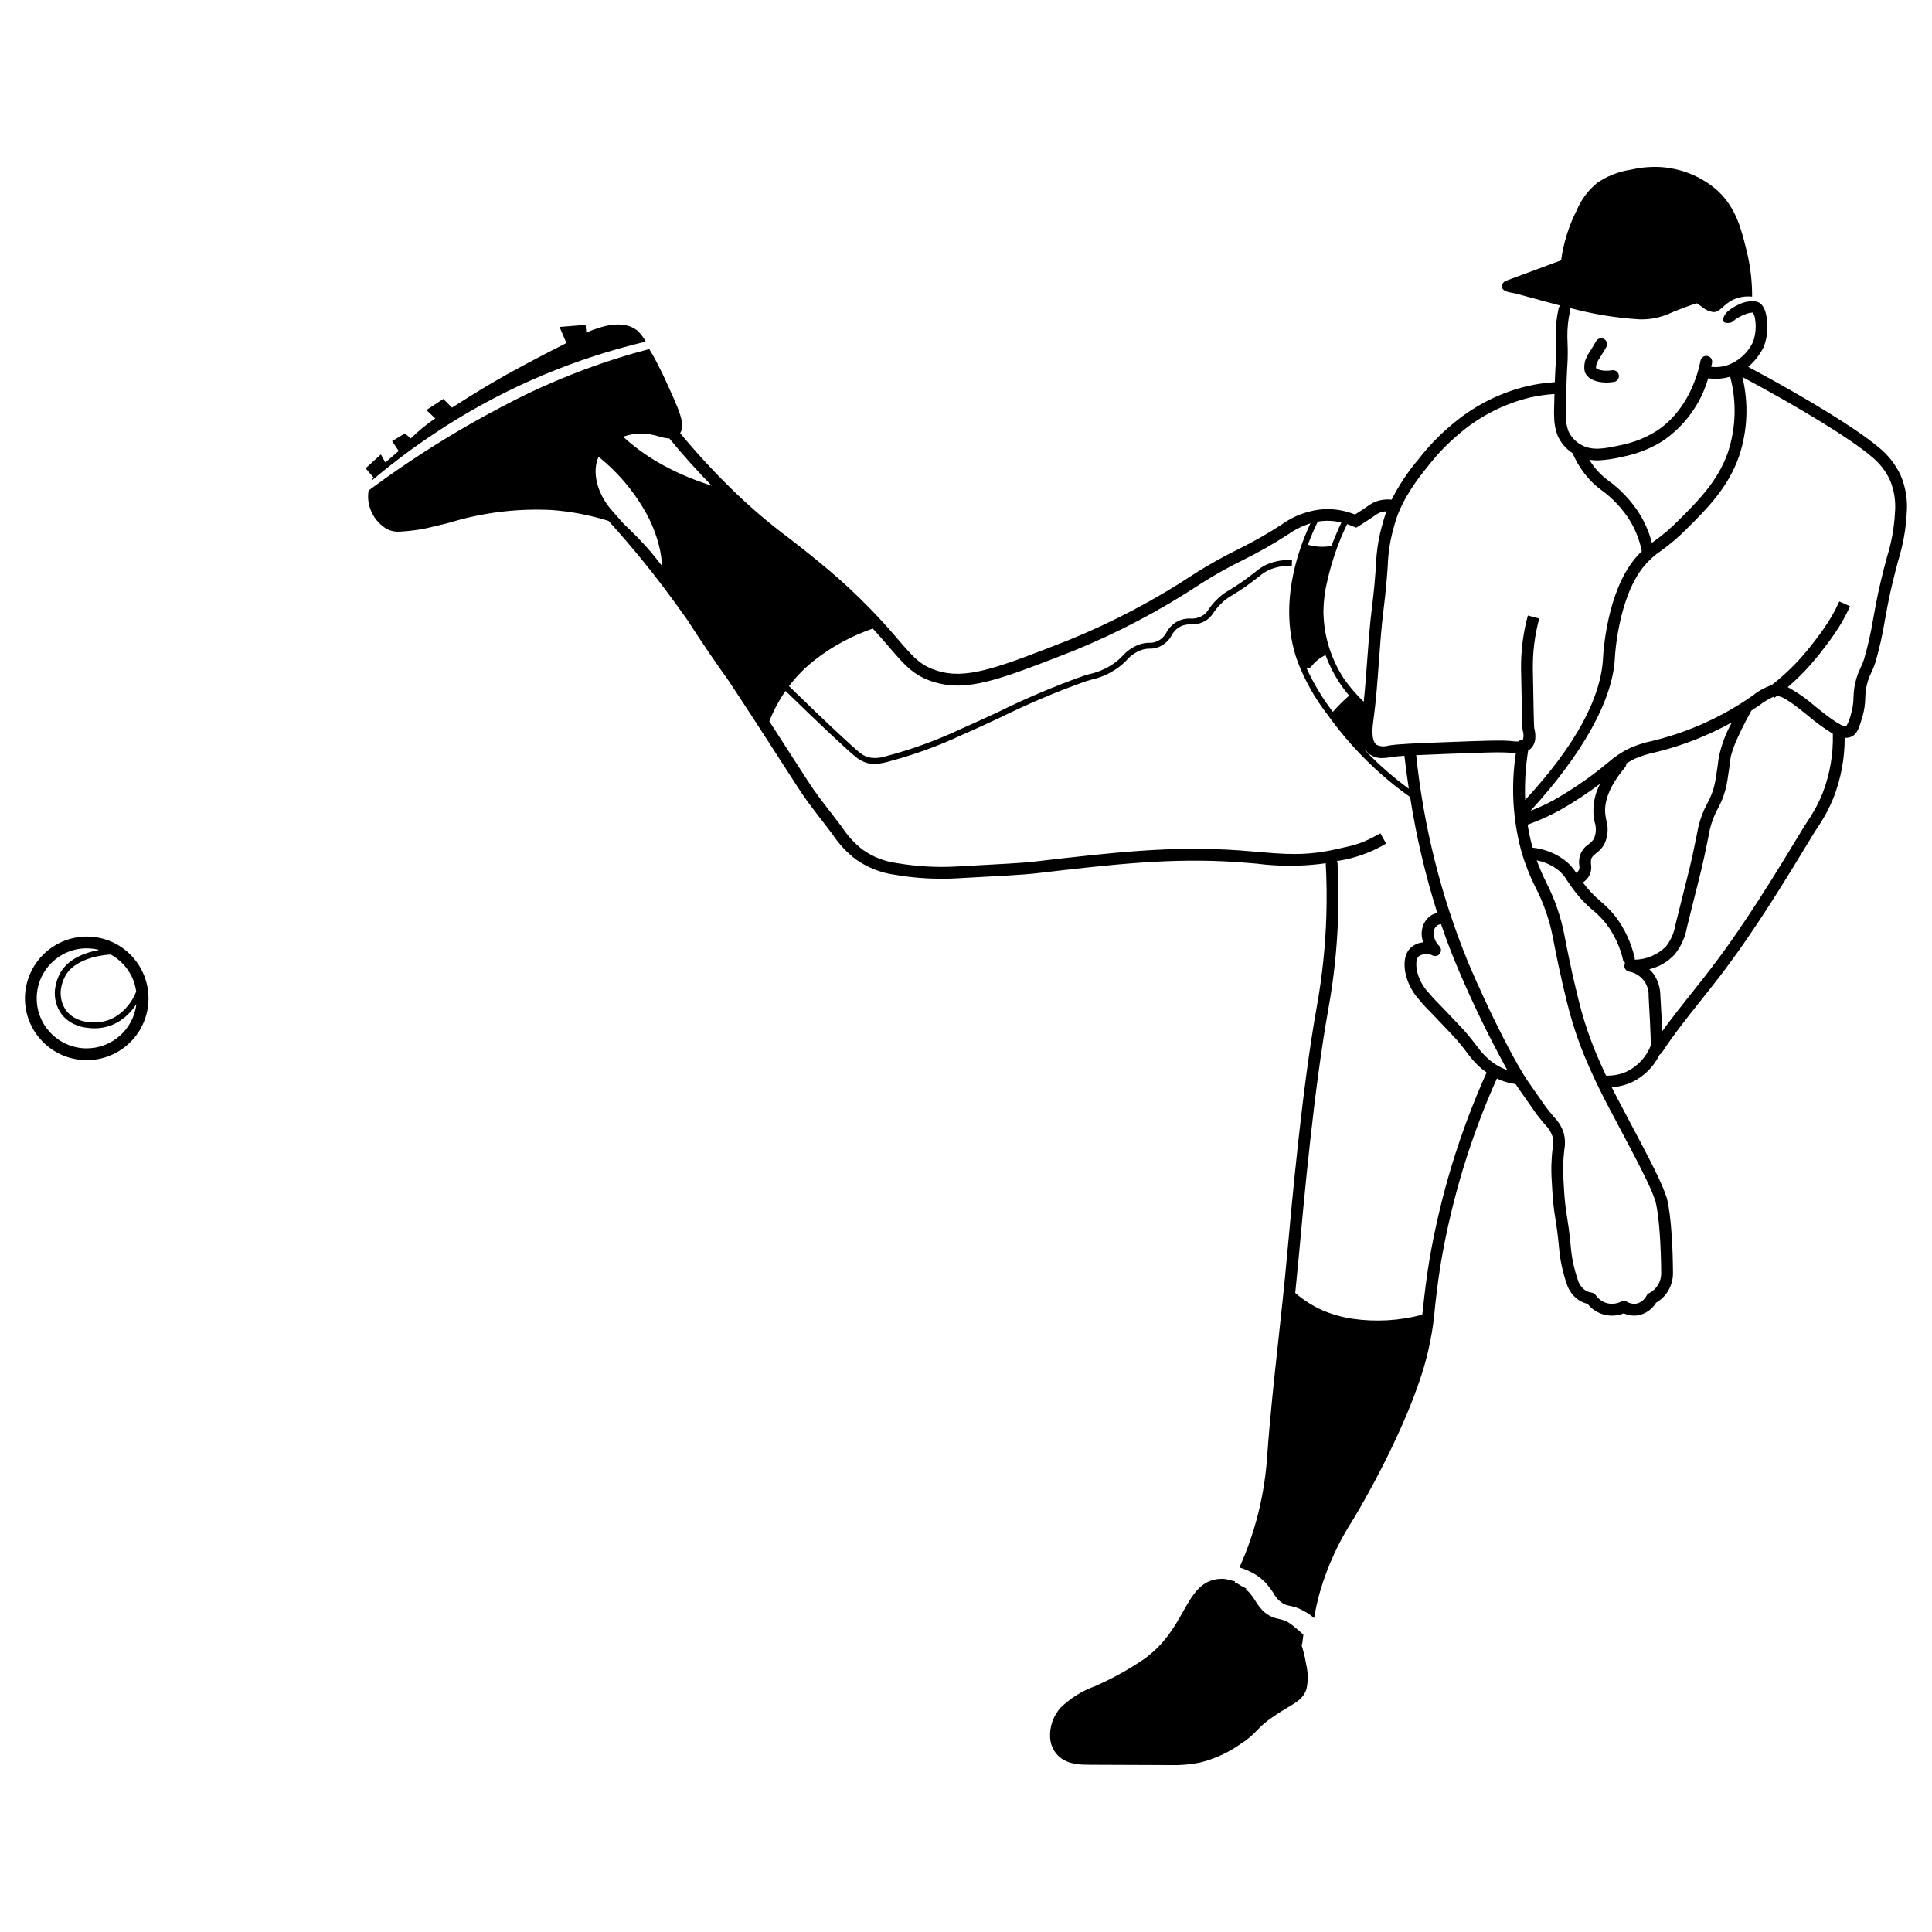 <?xml version="1.0" encoding="UTF-8"?>
<!-- Uploaded to: ICON Repo, www.svgrepo.com, Generator: ICON Repo Mixer Tools -->
<svg fill="#000000" width="800px" height="800px" version="1.1" viewBox="144 144 512 512" xmlns="http://www.w3.org/2000/svg">
 <g>
  <path d="m178.77 397.21c-3.008-3.137-7.144-4.938-11.488-5.008-9.027-0.133-16.469 7.043-16.668 16.07-0.164 9.039 7.027 16.504 16.07 16.668 0.102 0 0.203 0.004 0.305 0.004 9.043-0.004 16.371-7.332 16.367-16.375-0.004-4.238-1.645-8.309-4.586-11.359zm1.324 9.547c-0.699 1.812-1.773 3.457-3.156 4.824-1.133 1.164-2.504 2.074-4.016 2.668-1.789 0.668-3.719 0.863-5.606 0.574-1.414-0.129-2.777-0.594-3.973-1.359-0.656-0.422-1.242-0.949-1.727-1.559-1.211-1.641-1.738-3.688-1.477-5.707 0.176-1.309 0.598-2.574 1.25-3.727 2.973-5.035 11.215-5.488 11.969-5.519 1.168 0.645 2.234 1.461 3.16 2.422 1.949 2.016 3.203 4.606 3.574 7.383zm-13.355 15.062c-7.316-0.133-13.141-6.176-13.008-13.492 0.133-7.223 6.023-13.008 13.246-13.008 0.082 0 0.164 0 0.246 0.004 1.031 0.023 2.055 0.164 3.051 0.422-3.188 0.57-7.934 2.051-10.223 5.934-0.77 1.344-1.262 2.828-1.461 4.363-0.305 2.422 0.344 4.871 1.805 6.828 0.59 0.738 1.293 1.375 2.086 1.891 1.391 0.898 2.977 1.449 4.625 1.605 0.645 0.094 1.293 0.145 1.945 0.145 1.512 0.004 3.016-0.27 4.43-0.809 1.711-0.668 3.262-1.691 4.547-3.008 0.801-0.785 1.508-1.66 2.113-2.606-0.797 6.773-6.586 11.84-13.402 11.73z"/>
  <path d="m490.1 584.84c0.551 2.172 0.609 4.441 0.168 6.637-0.734 2.488-2.484 3.527-4.906 4.961-1.129 0.668-2.535 1.504-4.195 2.676-1.473 0.996-2.832 2.152-4.051 3.449-1.266 1.359-2.703 2.551-4.269 3.547-3.273 2.34-6.961 4.031-10.867 4.992-2.574 0.516-5.199 0.738-7.824 0.66-0.371 0-0.738 0-1.105-0.004l-20.133-0.078c-2.394-0.008-5.562-0.023-7.961-1.922-1.586-1.285-2.555-3.18-2.664-5.219-0.184-2.918 0.809-5.789 2.758-7.973 2.582-2.504 5.66-4.438 9.039-5.672 0.648-0.289 1.297-0.578 1.934-0.875 3.844-1.793 7.543-3.887 11.051-6.269 5.496-3.906 8.133-8.566 10.457-12.676 2.434-4.305 4.535-8.023 9.137-8.609 0.699-0.078 1.402-0.078 2.102 0.004 0.066 0.008 0.137 0.023 0.203 0.035l2.356 0.582c-0.039 0.086-0.078 0.172-0.117 0.258 0.23 0.105 0.488 0.191 0.707 0.305 0.363 0.188 0.672 0.414 1.004 0.629 0.316 0.148 0.629 0.297 0.922 0.465 0.246 0.137 0.477 0.285 0.707 0.434-0.141-0.023-0.277-0.047-0.418-0.074l-0.086-0.016c0.422 0.34 0.816 0.715 1.18 1.117 0.527 0.645 1.012 1.32 1.449 2.031 0.527 0.871 1.137 1.688 1.816 2.445 0.785 0.828 1.746 1.477 2.809 1.898 0.258 0.102 0.484 0.168 0.707 0.234 0.348 0.102 0.672 0.184 0.961 0.242 0.184 0.039 0.367 0.082 0.555 0.129 0.449 0.113 0.887 0.262 1.309 0.449 0.59 0.297 1.148 0.66 1.664 1.078 0.027 0.02 0.055 0.039 0.082 0.062 0.078 0.059 0.152 0.117 0.23 0.18 0.93 0.734 1.902 1.602 2.59 2.254-0.086 0.691-0.184 1.387-0.25 2.082-0.027 0.238-0.109 0.465-0.242 0.66 0.527 1.598 0.93 3.231 1.195 4.891zm-177.39-353.38c-3.664-2.754-9.316-1.113-13.336 0.695l-0.184-2.062-6.91 0.543 1.82 4.273c-8.191 4.141-15.625 8.133-20.074 10.785-2.707 1.613-5.766 3.508-5.766 3.508-1.703 1.059-3.215 2.012-4.484 2.824l-2.281-2.301-4.5 2.941 2.344 2.219c-1.156 0.785-2.281 1.625-3.359 2.508s-2.125 1.824-3.121 2.805l-1.559-1.332-3.383 2.051 1.75 2.598-3.562 3.051-1.168-2.137-4.043 3.68 2.055 2.379c-0.148 0.262-0.297 0.562-0.445 0.883 3.434-2.902 6.957-5.668 10.566-8.297 2.09-1.516 4.207-2.977 6.356-4.391 16.074-10.676 33.828-18.574 52.523-23.359 0.859-0.223 2.281-0.574 3.176-0.789l-0.004-0.004c-0.594-1.172-1.414-2.215-2.41-3.07zm336.59 48.578c-0.223 4.191-0.961 8.34-2.203 12.352-0.496 1.836-1.055 3.922-1.664 6.512-0.914 3.898-1.457 6.91-1.938 9.57-0.609 3.758-1.449 7.477-2.516 11.129-0.273 0.844-0.602 1.668-0.984 2.465-0.758 1.504-1.273 3.121-1.523 4.789-0.102 0.812-0.133 1.512-0.164 2.195-0.023 1.582-0.254 3.152-0.684 4.676-0.91 3.133-1.41 4.852-3.109 5.555-0.527 0.211-1.094 0.293-1.656 0.242 0.02 5.387-0.969 10.727-2.906 15.75-1.168 2.902-2.652 5.668-4.426 8.246-0.301 0.453-0.559 0.848-0.77 1.191-7.711 12.719-15.684 25.875-24.91 37.922-1.633 2.129-3.305 4.231-4.977 6.328-3.574 4.484-7.266 9.117-10.438 13.961-0.148 0.227-0.355 0.41-0.602 0.531-1.551 3.231-4.164 5.828-7.406 7.359-1.676 0.758-3.477 1.203-5.312 1.312 1.027 2.051 2.004 3.894 2.965 5.703l0.469 0.891c6.527 12.316 9.801 18.5 11.121 22.605 0.066 0.199 1.586 5.094 1.691 20.164-0.012 1.922-0.629 3.793-1.77 5.34-0.73 0.984-1.652 1.805-2.715 2.418-1.07 1.789-2.871 3.016-4.926 3.352-0.262 0.035-0.527 0.055-0.789 0.059-0.98 0.008-1.953-0.199-2.848-0.605-3.402 1.379-7.305 0.355-9.59-2.516-0.812-0.188-1.586-0.512-2.285-0.961-1.516-1.016-2.644-2.508-3.203-4.242-1.121-3.195-1.82-6.523-2.09-9.898-0.355-3.707-0.66-5.637-0.93-7.34-0.43-2.551-0.711-5.125-0.848-7.711-0.188-3.027-0.281-4.547-0.234-6.469 0.035-1.566 0.148-3.133 0.344-4.688 0.219-1.023 0.195-2.082-0.066-3.094-0.395-1.176-1.07-2.238-1.969-3.094-0.59-0.711-1.332-1.598-2.277-2.816-0.027-0.035-0.121-0.156-4.887-6.996-0.188-0.266-0.398-0.59-0.625-0.941-1.23-0.164-2.441-0.461-3.609-0.887-0.48-0.176-0.918-0.383-1.352-0.59-6.977 15.562-11.957 31.945-14.824 48.758-0.809 4.91-1.219 8.613-1.582 11.879-0.496 6.195-1.727 12.312-3.664 18.219-5.477 16.805-16.172 34.91-17.375 36.918l-0.715 1.184c-3.746 5.805-6.648 12.113-8.625 18.734-0.688 2.398-1.238 4.836-1.656 7.297-0.578-0.504-1.195-0.965-1.84-1.375-0.324-0.203-1.75-0.965-2.113-1.117-0.531-0.227-1.078-0.41-1.637-0.551-0.305-0.078-0.582-0.137-0.828-0.188-0.25-0.051-0.473-0.102-0.699-0.164-0.16-0.043-0.32-0.094-0.477-0.148-1.387-0.641-2.512-1.734-3.191-3.098-0.371-0.559-0.805-1.176-1.293-1.789-0.145-0.184-0.273-0.371-0.438-0.555-1.23-1.371-2.715-2.488-4.375-3.285-0.258-0.129-0.516-0.254-0.785-0.371-0.688-0.293-1.391-0.551-2.106-0.766 4.199-9.34 6.688-19.359 7.348-29.578 0.746-10.336 1.879-20.719 2.973-30.754 0.762-6.977 1.551-14.191 2.195-21.293 1.547-16.949 4.129-45.289 7.894-66.5l0.047-0.27c1.477-8.117 2.336-16.332 2.578-24.578 0.133-4.481 0.078-8.996-0.16-13.422 0.004-0.074 0.016-0.152 0.031-0.227-6.051 0.855-12.188 0.895-18.246 0.117-1.605-0.141-3.273-0.285-5.051-0.406-17.625-1.223-32.891 0.555-54.02 3.016-2.66 0.309-8.609 0.629-20.461 1.27-1.055 0.059-2.106 0.09-3.16 0.105-4.394 0.055-8.781-0.285-13.113-1.02-3.82-0.496-7.461-1.926-10.594-4.164-2.387-1.844-4.449-4.07-6.102-6.59-0.938-1.254-1.895-2.492-2.856-3.731-2.133-2.754-4.336-5.598-6.266-8.605-7.473-11.637-13.414-20.801-18.371-28.293-3.668-5.113-7.305-10.473-10.906-16.074-4.535-6.441-8.23-11.301-12.113-16.066-2.84-3.488-5.816-6.938-8.836-10.285l-0.758-0.227c-4.664-1.406-9.469-2.297-14.328-2.656-8.383-0.422-16.781 0.492-24.879 2.707-2.434 0.742-3.602 1.016-5.93 1.559-3.047 0.805-6.168 1.293-9.316 1.461-1.195 0.098-2.394-0.129-3.473-0.656-2.793-1.617-4.652-4.469-5-7.676-0.086-0.855-0.055-1.719 0.09-2.566 2.68-1.992 6.312-4.613 10.711-7.562 9.711-6.504 17.629-10.887 21.18-12.805 4.336-2.34 9.426-5.07 16.512-8.137 7.16-3.106 14.516-5.746 22.016-7.898 1.633-0.465 3-0.828 3.949-1.078 0.609 0.973 1.191 1.996 1.754 3.062 0.047 0.094 0.098 0.188 0.145 0.277l0.363 0.703c0.84 1.625 1.457 2.93 1.828 3.734 3.879 8.422 5.602 12.172 4.106 14.504 4.582 5.543 9.48 10.82 14.668 15.805 4.41 4.234 9.074 8.195 13.969 11.859 2.418 1.867 4.918 3.797 8.023 6.359 7.68 6.223 14.758 13.152 21.137 20.703 4.301 5.004 6.266 7.289 11.582 8.574 7.41 1.789 16.164-1.637 33.609-8.473 11.652-4.734 22.809-10.617 33.297-17.555 3.676-2.336 7.477-4.473 11.387-6.398 3.977-1.953 7.836-4.133 11.555-6.535 3.398-2.504 7.449-3.969 11.664-4.215 2.723-0.066 5.43 0.422 7.957 1.438 0.668-0.414 1.441-0.914 2.301-1.492l0.84-0.574c0.711-0.543 1.484-0.992 2.309-1.34 1.352-0.508 2.801-0.691 4.238-0.531 1.953-3.84 4.352-7.441 7.141-10.727 2.773-3.582 5.949-6.828 9.465-9.684 5.672-4.691 12.348-8.012 19.512-9.711 2.348-0.527 4.731-0.867 7.133-1.012 0.035-1.016 0.082-2.09 0.145-3.297 0.043-0.871 0.074-1.312 0.094-1.637 0.023-0.352 0.039-0.562 0.055-1.074 0.07-2.031 0.016-3.469-0.031-4.621-0.02-0.473-0.035-0.906-0.043-1.324-0.031-2.574 0.238-5.141 0.801-7.652 0.066-0.273 0.207-0.52 0.406-0.715-2.68-0.691-5.172-1.375-7.258-1.949-2.691-0.742-4.816-1.328-5.668-1.453-1.551-0.234-2.391-0.73-2.508-1.48-0.039-0.27 0.004-0.543 0.117-0.789 0.211-0.434 0.586-0.762 1.043-0.914 0.512-0.199 6.402-2.394 14.527-5.398 0.625-4.625 2.023-9.113 4.144-13.27 1.176-2.797 3.012-5.266 5.348-7.195 2.625-1.82 5.633-3.016 8.789-3.5 2.441-0.582 4.953-0.84 7.461-0.77 5.797 0.219 11.344 2.434 15.699 6.266 4.973 4.629 6.332 10.23 7.805 16.328 0.93 3.856 1.387 7.805 1.367 11.77-1.781-0.191-3.582 0.121-5.195 0.898-2.582 1.301-3.387 3.406-5.242 3.18-0.98-0.164-1.898-0.582-2.66-1.215-0.492-0.367-1.047-0.738-1.641-1.109-1.969 0.656-3.906 1.367-5.746 2.125l-0.836 0.348c-1.375 0.633-2.816 1.117-4.293 1.441-1.129 0.23-2.281 0.348-3.434 0.359-0.301 0.004-0.59 0-0.859-0.004-6.207-0.383-12.355-1.391-18.359-3.012 0.07 0.238 0.082 0.488 0.031 0.73-0.512 2.273-0.758 4.598-0.73 6.93 0.008 0.395 0.023 0.809 0.039 1.258 0.047 1.203 0.105 2.703 0.031 4.848-0.02 0.555-0.035 0.785-0.059 1.172-0.02 0.32-0.051 0.75-0.094 1.598-0.184 3.484-0.234 6.195-0.27 7.988-0.02 0.984-0.039 1.684-0.055 2.219-0.035 0.656-0.035 1.312 0.004 1.969 0.004 1.316 0.227 2.621 0.656 3.863 0.68 1.539 1.84 2.816 3.309 3.633 2.961 1.766 6.375 1.035 10.324 0.199 3.394-0.641 6.648-1.898 9.59-3.711 8.758-5.609 11.25-15.75 11.809-18.723 0.156-0.848 0.969-1.406 1.816-1.25s1.406 0.969 1.25 1.816v0.008c-0.059 0.316-0.133 0.676-0.219 1.055 1.352 0.148 2.719 0.031 4.023-0.348 3.094-1.023 5.633-3.266 7.035-6.207 0.691-1.918 0.891-3.981 0.574-5.996-0.039-0.656-0.262-1.289-0.641-1.828h-0.09c-0.512 0.027-1.016 0.129-1.496 0.301-1.453 0.477-2.793 1.238-3.945 2.242-0.18 0.156-1.75 0.461-2.199-0.168-0.352-0.496 0.02-1.543 0.965-2.562 0.934-0.816 1.984-1.488 3.121-1.984 1.105-0.559 2.332-0.844 3.57-0.836 0.527-0.027 1.055 0.062 1.547 0.258 1.547 0.715 2.016 2.723 2.242 4.059 0.406 2.566 0.156 5.191-0.734 7.633l-0.07 0.172c-0.996 2.016-2.391 3.809-4.102 5.266 15.805 8.453 28.992 16.586 34.652 21.387 2.418 1.957 4.363 4.434 5.695 7.246 1.395 3.199 1.957 6.703 1.656 10.188zm-329.84 13.941c-0.09-1.434-0.273-2.863-0.555-4.273-0.828-3.762-2.25-7.367-4.219-10.684-3.121-5.367-7.215-10.105-12.066-13.977-1.797 4.012-0.434 9.715 3.535 14.223l3.098 3.519c2.566 2.383 5 4.902 7.293 7.547 0.98 1.203 1.945 2.41 2.914 3.644zm13.176-21.234c-3.941-4.019-7.707-8.219-11.25-12.539-0.898-0.07-1.789-0.238-2.652-0.504-2.324-0.762-4.793-0.969-7.207-0.602-0.82 0.156-1.625 0.371-2.414 0.641 2.352 2.125 4.879 4.051 7.555 5.75 4.348 2.688 8.984 4.871 13.828 6.508 0.762 0.277 1.469 0.52 2.141 0.746zm232.54-6.906c0.691 1.125 1.488 2.184 2.383 3.156 0.891 0.949 1.871 1.805 2.93 2.562 1.488 1.086 2.871 2.312 4.129 3.656 1.59 1.645 2.984 3.465 4.164 5.426 1.328 2.254 2.332 4.684 2.984 7.219 0.16-0.117 0.324-0.238 0.488-0.355 2.383-1.699 4.613-3.606 6.664-5.695 5.102-5.086 10.328-10.297 12.996-17.91 2.144-6.492 2.352-13.473 0.594-20.082-0.035 0.012-0.062 0.027-0.098 0.035-1.176 0.344-2.394 0.527-3.621 0.539-0.668 0.008-1.332-0.031-1.996-0.117-0.035-0.004-0.062-0.027-0.094-0.031-1.977 6.816-6.281 12.719-12.16 16.688-3.258 2.019-6.859 3.418-10.625 4.137-2.133 0.527-4.316 0.848-6.512 0.949-0.742 0-1.488-0.059-2.227-0.176zm-54.516 39.688c-0.574 4.582-0.914 9.289-1.242 13.836-0.367 5.129-0.75 10.434-1.469 15.637-0.184 1.316-0.719 5.184 0.828 6.359 0.969 0.473 2.086 0.559 3.117 0.238 2.488-0.434 6.891-0.602 15.672-0.934 9.844-0.375 14.734-0.559 17.328-0.238 0.516 0.074 1.035 0.098 1.555 0.066 0.297-0.336 0.723-0.527 1.168-0.523 0.199-0.789 0.168-1.617-0.082-2.391-0.141-0.598-0.188-2.594-0.438-16.254-0.062-4.797 0.543-9.578 1.801-14.207l3.016 0.801c-1.184 4.348-1.754 8.84-1.695 13.348 0.164 9.012 0.273 14.961 0.355 15.621 0.23 0.934 0.855 3.527-0.699 5.289-0.262 0.289-0.566 0.535-0.902 0.73-0.691 4.324-0.953 8.707-0.789 13.086 13.25-14.309 20.207-27.074 20.656-37.934 0.035-0.703 0.91-17.102 8.559-26.172 0.531-0.633 1.094-1.238 1.688-1.812-0.543-2.766-1.551-5.418-2.984-7.844-1.062-1.766-2.324-3.402-3.758-4.883-1.137-1.219-2.391-2.324-3.738-3.305-1.203-0.867-2.32-1.848-3.336-2.93-1.895-2.066-3.426-4.441-4.527-7.019-1.77-1.145-3.16-2.789-3.996-4.723-0.566-1.543-0.863-3.172-0.883-4.816-0.047-0.766-0.051-1.531-0.012-2.297 0.016-0.531 0.035-1.219 0.055-2.191 0.008-0.48 0.02-1.035 0.035-1.641-2.137 0.137-4.258 0.438-6.344 0.898-6.703 1.602-12.953 4.719-18.262 9.109-3.344 2.719-6.363 5.816-8.996 9.223-6.555 7.941-8.074 13.02-8.57 14.688l-0.27 0.945c-1.039 3.484-1.621 7.086-1.734 10.719-0.199 2.754-0.438 6.172-1.105 11.52zm58.383 62.418c-0.559 0.867-1.273 1.625-2.106 2.234-0.766 0.613-1.113 0.914-1.273 1.598-0.086 0.43-0.094 0.871-0.027 1.305 0.168 0.996 0.016 2.023-0.438 2.926-0.41 0.754-1 1.395-1.719 1.859 1.379 1.871 2.981 3.57 4.766 5.059 1.469 1.215 2.797 2.586 3.965 4.094 2.406 3.219 4.109 6.91 4.996 10.828 0.031 0.16 0.039 0.324 0.016 0.484 3.098-0.059 6.051-1.305 8.254-3.477 1.34-1.715 2.219-3.746 2.559-5.894l3.805-15.23c0.445-1.789 0.961-4.266 1.586-7.316 0.312-1.512 0.43-2.148 0.5-2.527 0.07-0.367 0.098-0.512 0.188-0.898 0.52-2.148 1.316-4.219 2.371-6.156 0.727-1.316 1.297-2.711 1.699-4.156 0.227-0.875 0.395-1.652 0.512-2.383 0.469-2.894 0.699-4.894 0.727-5.168 0.641-3.402 1.84-6.68 3.543-9.691-6.148 3.414-12.715 6.016-19.535 7.742l-0.996 0.246c-1.77 0.371-3.496 0.918-5.156 1.629-0.789 0.375-1.555 0.805-2.285 1.285 0.012 0.371-0.113 0.738-0.348 1.027-3.898 4.637-5.652 8.832-5.223 12.473 0.055 0.461 0.145 0.934 0.234 1.418 0.676 2.227 0.457 4.625-0.613 6.691zm-1.008-16.227c-3.438 2.59-7.039 4.949-10.789 7.062-2.699 1.477-5.516 2.738-8.414 3.762 0.305 1.953 0.715 3.883 1.234 5.789 0.031 0.109 0.062 0.207 0.09 0.312 3.281 0.328 6.394 1.609 8.957 3.684 1.012 0.855 1.887 1.867 2.586 2.992 0.305-0.188 0.555-0.445 0.73-0.754 0.16-0.375 0.195-0.793 0.098-1.188-0.105-0.773-0.074-1.559 0.094-2.32 0.355-1.359 1.195-2.539 2.367-3.316 0.547-0.383 1.016-0.867 1.387-1.422 0.637-1.418 0.715-3.027 0.215-4.5-0.102-0.551-0.203-1.094-0.266-1.617-0.258-2.934 0.336-5.879 1.711-8.484zm-51.855-7.426c-1.23 0.062-2.461 0.188-3.68 0.371-0.695 0.137-1.398 0.215-2.106 0.234-1.254 0.059-2.488-0.312-3.504-1.051-0.418-0.328-0.781-0.723-1.074-1.168l0.016 0.285c3.555 3.672 7.406 7.039 11.52 10.07-0.438-2.871-0.824-5.785-1.172-8.742zm-15.184-61.395c-2.285 4.742-4.031 9.73-5.203 14.863-0.672 2.676-1.031 5.422-1.07 8.18 0.023 3.656 0.656 7.285 1.871 10.734 0.902 2.543 2.106 4.973 3.578 7.231 1.555 2.176 3.309 4.203 5.234 6.059 0.379-3.629 0.648-7.269 0.906-10.824 0.332-4.59 0.672-9.336 1.254-14 0.656-5.262 0.895-8.633 1.082-11.344 0.129-3.856 0.75-7.68 1.855-11.379l0.273-0.961c0.191-0.645 0.414-1.293 0.66-1.945-0.594 0.016-1.18 0.129-1.738 0.328-0.598 0.262-1.16 0.602-1.676 1.004l-0.863 0.59c-1.211 0.82-2.269 1.484-3.098 1.988l-0.695 0.422-0.746-0.328c-0.539-0.234-1.078-0.434-1.621-0.617zm-2.133 41.859c-1.465-2.246-2.668-4.652-3.59-7.168-0.668 0.324-1.297 0.711-1.887 1.16-1.805 1.383-1.961 2.387-2.691 2.391-0.172-0.008-0.34-0.062-0.484-0.156 1.875 4.098 4.199 7.973 6.93 11.559 0.023 0.031 0.051 0.066 0.074 0.098 0.25-0.277 0.52-0.574 0.836-0.91 0.312-0.332 0.961-1.023 1.703-1.746 0.469-0.457 1.074-1.02 1.793-1.637-0.969-1.141-1.863-2.34-2.684-3.59zm-5.637-42.523c-0.977 1.996-1.852 4.039-2.617 6.125 2.031 0.59 4.176 0.703 6.258 0.32 0.766-2.09 1.645-4.156 2.613-6.207-2.047-0.52-4.18-0.602-6.254-0.238zm44.742 145.99c-0.578-0.402-1.129-0.836-1.66-1.301-1.262-1.121-2.391-2.383-3.371-3.754-0.695-0.918-1.566-2.062-3.031-3.762-0.18-0.211-1.125-1.262-5.562-5.894l-1.32-1.375c-1.008-0.98-1.961-2.019-2.844-3.113-2.004-2.152-3.34-4.84-3.84-7.738-0.156-1.398-0.48-4.309 1.59-6.191 0.906-0.801 2.047-1.277 3.25-1.363-0.465-1.191-0.555-2.496-0.25-3.738 0.309-1.422 1.168-2.66 2.387-3.445 0.488-0.293 1.02-0.504 1.578-0.617-3.172-10.039-5.582-20.309-7.203-30.711-8.441-5.984-15.82-13.344-21.828-21.77-3.508-4.488-6.293-9.5-8.246-14.852-4.621-13.895-0.137-27.762 3.664-35.91-2.133 0.668-4.148 1.668-5.969 2.961-3.848 2.496-7.84 4.758-11.957 6.781-3.801 1.871-7.496 3.945-11.074 6.215-10.684 7.062-22.039 13.051-33.902 17.871-14.473 5.668-23.168 9.074-30.359 9.16-1.727 0.027-3.445-0.16-5.125-0.562-6.293-1.523-8.754-4.383-13.215-9.574-1.262-1.469-2.676-3.113-4.375-4.965-5.535 1.898-10.723 4.699-15.344 8.285-2.582 2.016-4.891 4.356-6.871 6.965 10.195 9.949 16.742 16.004 18.715 17.598 0.703 0.582 1.516 1.016 2.387 1.273 1.398 0.277 2.848 0.211 4.215-0.199 6.922-1.793 13.66-4.227 20.129-7.269 2.965-1.285 6.438-2.898 10.117-4.609 7.324-3.613 14.855-6.797 22.551-9.535 0.492-0.148 0.977-0.289 1.449-0.43 2.734-0.582 5.293-1.797 7.469-3.547 0.5-0.43 0.93-0.859 1.344-1.273 1.145-1.297 2.582-2.305 4.191-2.941 0.949-0.371 1.957-0.559 2.977-0.551 0.738 0.027 1.469-0.129 2.133-0.453 1.027-0.492 1.863-1.312 2.379-2.328 0.652-1.211 1.645-2.207 2.856-2.863 1.078-0.57 2.289-0.84 3.504-0.777 1.027 0.07 2.059-0.156 2.961-0.656 0.734-0.383 1.344-0.969 1.758-1.684 0.637-0.938 1.363-1.812 2.164-2.613 0.98-1.012 2.102-1.875 3.336-2.555 1.711-1.027 3.367-2.141 4.961-3.336 0.891-0.656 1.555-1.172 2.086-1.586 0.953-0.832 2.031-1.512 3.195-2.008 2.039-0.82 4.234-1.191 6.434-1.086l-0.062 1.559c-1.973-0.102-3.941 0.23-5.773 0.969-1.031 0.449-1.988 1.055-2.832 1.801-0.543 0.422-1.215 0.938-2.117 1.605-1.633 1.223-3.328 2.363-5.078 3.414-1.121 0.617-2.144 1.398-3.035 2.316-0.738 0.742-1.406 1.551-1.996 2.414-0.551 0.918-1.344 1.664-2.293 2.16-1.129 0.621-2.406 0.914-3.691 0.844-0.965-0.062-1.926 0.141-2.777 0.594-0.969 0.527-1.758 1.332-2.266 2.312-0.676 1.266-1.734 2.285-3.031 2.906-0.859 0.418-1.805 0.629-2.762 0.605-0.844-0.012-1.684 0.145-2.469 0.453-1.398 0.566-2.648 1.453-3.641 2.59-0.441 0.438-0.895 0.891-1.426 1.348-2.344 1.898-5.106 3.223-8.055 3.863-0.469 0.137-0.941 0.273-1.43 0.422-7.625 2.719-15.09 5.875-22.348 9.457-3.688 1.715-7.172 3.336-10.156 4.625-6.559 3.082-13.391 5.547-20.406 7.363-0.984 0.246-1.992 0.391-3.004 0.426-0.672 0.016-1.34-0.07-1.984-0.25-1.074-0.316-2.07-0.848-2.934-1.559-2.387-1.926-9.84-8.934-18.66-17.535-1.738 2.504-3.18 5.203-4.297 8.043 3.078 4.742 6.473 10.008 10.266 15.914 1.855 2.891 4.016 5.68 6.109 8.379 0.973 1.254 1.941 2.508 2.891 3.777 1.465 2.266 3.301 4.269 5.426 5.93 2.746 1.961 5.941 3.207 9.293 3.617 5.144 0.871 10.367 1.164 15.578 0.875 11.785-0.637 17.703-0.953 20.266-1.254 21.293-2.481 36.684-4.273 54.598-3.027 1.793 0.125 3.481 0.27 5.102 0.41 7.047 0.613 12.609 1.098 20.598-0.688 5.574-1.246 6.68-1.406 11.82-4.242l1.508 2.734c-3.887 2.316-8.18 3.863-12.652 4.555-0.133 0.031-0.25 0.047-0.383 0.074 0.098 0.191 0.156 0.402 0.168 0.617 0.242 4.512 0.297 9.113 0.16 13.68-0.242 8.398-1.121 16.77-2.625 25.035l-0.047 0.27c-3.742 21.078-6.316 49.336-7.856 66.219-0.262 2.871-0.551 5.75-0.848 8.625 2.18 1.887 4.625 3.441 7.258 4.613 2.496 1.055 5.113 1.797 7.789 2.207 6.215 0.922 12.547 0.562 18.617-1.051 0.09-0.75 0.176-1.516 0.266-2.316 0.363-3.305 0.781-7.051 1.605-12.043 2.93-17.184 8.031-33.93 15.188-49.828zm5.465-0.664c-4.981-9.02-9.473-18.305-13.453-27.812-1.469-3.477-2.816-7.102-4.082-10.82-0.336 0.012-0.664 0.109-0.957 0.281-0.52 0.371-0.875 0.93-0.992 1.559-0.129 1.461 0.406 2.906 1.465 3.926 0.613 0.605 0.617 1.594 0.012 2.207-0.449 0.453-1.125 0.586-1.711 0.34-1.168-0.625-2.582-0.562-3.691 0.16-0.891 0.812-0.711 2.453-0.59 3.539 0.457 2.32 1.57 4.461 3.203 6.168 0.82 1.004 1.699 1.961 2.633 2.867l1.324 1.379c3.074 3.211 5.141 5.402 5.668 6.012 1.531 1.773 2.434 2.961 3.16 3.914 0.863 1.215 1.859 2.328 2.973 3.32 1.379 1.238 2.977 2.207 4.711 2.859 0.105 0.043 0.219 0.066 0.328 0.102zm21.812-0.562c-1.664-3.699-3.106-7.496-4.316-11.367-0.684-2.207-1.168-4.027-1.68-6.086-1.836-7.371-3.023-13.492-3.531-16.109l-0.172-0.875c-0.867-4.602-2.398-9.055-4.539-13.223-1.648-3.254-2.973-6.664-3.953-10.176-2.184-8.328-2.637-17.016-1.34-25.527-0.477-0.02-0.891-0.066-1.168-0.102-2.375-0.297-7.188-0.113-16.77 0.25-3.477 0.133-6.246 0.238-8.473 0.344 1.934 18.684 6.496 37.004 13.555 54.41 6.559 15.535 13.41 28.223 15.977 31.906 4.34 6.231 4.781 6.844 4.82 6.902 0.887 1.145 1.605 2.008 2.18 2.695 1.188 1.188 2.07 2.641 2.574 4.242 0.375 1.406 0.43 2.875 0.164 4.305-0.184 1.461-0.293 2.93-0.324 4.398-0.043 1.785 0.051 3.262 0.23 6.203 0.129 2.484 0.402 4.961 0.816 7.418 0.277 1.746 0.59 3.727 0.941 7.406 0.242 3.156 0.891 6.269 1.934 9.262 0.328 1.086 1.016 2.027 1.949 2.672 0.523 0.328 1.109 0.543 1.719 0.625 0.434 0.062 0.816 0.305 1.062 0.668 0.688 1.004 1.699 1.746 2.867 2.094 1.293 0.352 2.672 0.207 3.867-0.398 0.484-0.254 1.062-0.234 1.531 0.051 0.707 0.434 1.539 0.617 2.359 0.523 1.211-0.238 2.246-1.016 2.812-2.109 0.145-0.293 0.383-0.535 0.672-0.688 1.965-0.988 3.207-2.996 3.223-5.195-0.102-14.43-1.527-19.195-1.543-19.238-1.234-3.836-4.469-9.938-10.906-22.094l-0.473-0.887c-1.871-3.547-3.812-7.203-6.066-12.301zm16.273-6.047c-0.145-4.148-0.344-8.375-0.617-12.898 0.191-3.219-2.078-6.062-5.258-6.586-0.758-0.191-1.258-0.918-1.168-1.695 0.254-0.383 0.152-0.895-0.23-1.148-0.023-0.016-0.051-0.031-0.074-0.047-0.785-3.496-2.297-6.785-4.438-9.656-1.039-1.34-2.227-2.562-3.539-3.637-2.055-1.719-3.883-3.684-5.449-5.856-0.598-0.82-1.043-1.484-1.426-2.059-0.586-0.996-1.332-1.891-2.207-2.644-1.703-1.375-3.723-2.309-5.875-2.715 0.762 2.039 1.625 4.035 2.594 5.984 2.25 4.402 3.859 9.102 4.781 13.961l0.172 0.887c0.5 2.59 1.68 8.66 3.496 15.949 0.5 2.008 0.969 3.781 1.633 5.914 1.176 3.758 2.574 7.441 4.188 11.031 0.52 1.176 1.023 2.269 1.516 3.309 1.895 0.078 3.777-0.289 5.504-1.074 2.945-1.441 5.231-3.953 6.398-7.019zm48.203-82.504c-2.312-1.41-4.508-3.004-6.559-4.769-2.875-2.316-6.453-5.195-8.051-5.176h-0.012c-0.113 0.004-0.223 0.008-0.328 0.02-0.191 0.148-0.379 0.301-0.574 0.449l-0.227-0.305c-1.305 0.582-2.531 1.32-3.652 2.199-0.715 0.5-1.445 0.977-2.176 1.453-4.348 7.879-5.457 11.477-5.609 13.105-0.043 0.473-0.305 2.621-0.75 5.371-0.133 0.824-0.32 1.699-0.574 2.668-0.457 1.664-1.109 3.269-1.938 4.785-0.945 1.719-1.656 3.559-2.117 5.465-0.078 0.328-0.102 0.449-0.156 0.754-0.074 0.383-0.195 1.035-0.512 2.574-0.633 3.09-1.156 5.602-1.617 7.445l-3.805 15.234c-0.457 2.644-1.578 5.125-3.258 7.219-1.801 1.945-4.141 3.312-6.719 3.926 0.426 0.387 0.809 0.816 1.148 1.277 1.156 1.684 1.777 3.68 1.781 5.723 0.195 3.269 0.359 6.391 0.488 9.438 2.547-3.543 5.266-6.957 7.922-10.285 1.66-2.082 3.32-4.168 4.938-6.281 9.125-11.914 17.055-24.992 24.723-37.645 0.223-0.371 0.504-0.797 0.828-1.289 1.656-2.394 3.039-4.965 4.125-7.668 1.922-5 2.832-10.332 2.68-15.688zm15.094-67.32c-1.137-2.394-2.801-4.5-4.871-6.152-5.512-4.68-18.531-12.688-34.188-21.059 1.688 6.949 1.375 14.238-0.898 21.02-2.902 8.289-8.383 13.754-13.684 19.039-2.18 2.223-4.547 4.25-7.082 6.059-1.613 1.082-3.062 2.387-4.309 3.875-6.977 8.273-7.82 24.141-7.824 24.301-0.473 11.438-8.914 25.996-22.367 40.676 2.106-0.812 4.16-1.762 6.144-2.836 4.961-2.809 9.668-6.047 14.062-9.68l0.332-0.273c1.754-1.547 3.707-2.848 5.812-3.863 1.848-0.801 3.773-1.418 5.742-1.836l0.98-0.242c9.27-2.34 18.031-6.352 25.855-11.844 1.48-1.207 3.164-2.137 4.969-2.746 2.305-1.797 4.477-3.758 6.5-5.867 1.863-1.977 3.609-4.062 5.231-6.246 1.59-2.031 3.043-4.164 4.352-6.387 0.676-1.203 1.305-2.445 1.859-3.684l2.848 1.277c-0.594 1.324-1.262 2.648-1.984 3.938-1.379 2.348-2.914 4.602-4.59 6.75-1.688 2.277-3.508 4.449-5.453 6.508-1.41 1.477-2.918 2.891-4.484 4.242 2.633 1.445 5.094 3.176 7.352 5.156 2.449 1.973 7.019 5.648 8.199 5.148 0.609-1.102 1.051-2.293 1.301-3.527 0.363-1.289 0.559-2.621 0.57-3.961 0.035-0.762 0.07-1.543 0.188-2.445 0.285-1.973 0.883-3.891 1.773-5.676 0.324-0.676 0.602-1.367 0.836-2.078 1.031-3.543 1.848-7.144 2.438-10.789 0.484-2.695 1.035-5.754 1.969-9.73 0.621-2.641 1.188-4.75 1.688-6.609 1.184-3.793 1.887-7.715 2.102-11.684 0.27-2.996-0.199-6.008-1.367-8.773zm-75.125-25.754c0.676 0 1.352-0.055 2.019-0.164 0.852-0.133 1.434-0.934 1.297-1.785-0.133-0.852-0.934-1.434-1.785-1.297-2.555 0.402-4.098-0.289-4.273-0.602 0-0.539 0.117-1.07 0.348-1.555 0.145-0.328 0.324-0.645 0.535-0.934l0.246-0.379c0.402-0.629 0.969-1.539 1.613-2.688 0.422-0.75 0.152-1.703-0.598-2.125s-1.703-0.152-2.125 0.598c-0.609 1.082-1.141 1.938-1.52 2.527l-0.234 0.363c-0.32 0.457-0.59 0.945-0.809 1.457-0.535 1.145-0.688 2.434-0.434 3.672 0.574 1.82 2.812 2.91 5.719 2.91z"/>
 </g>
</svg>